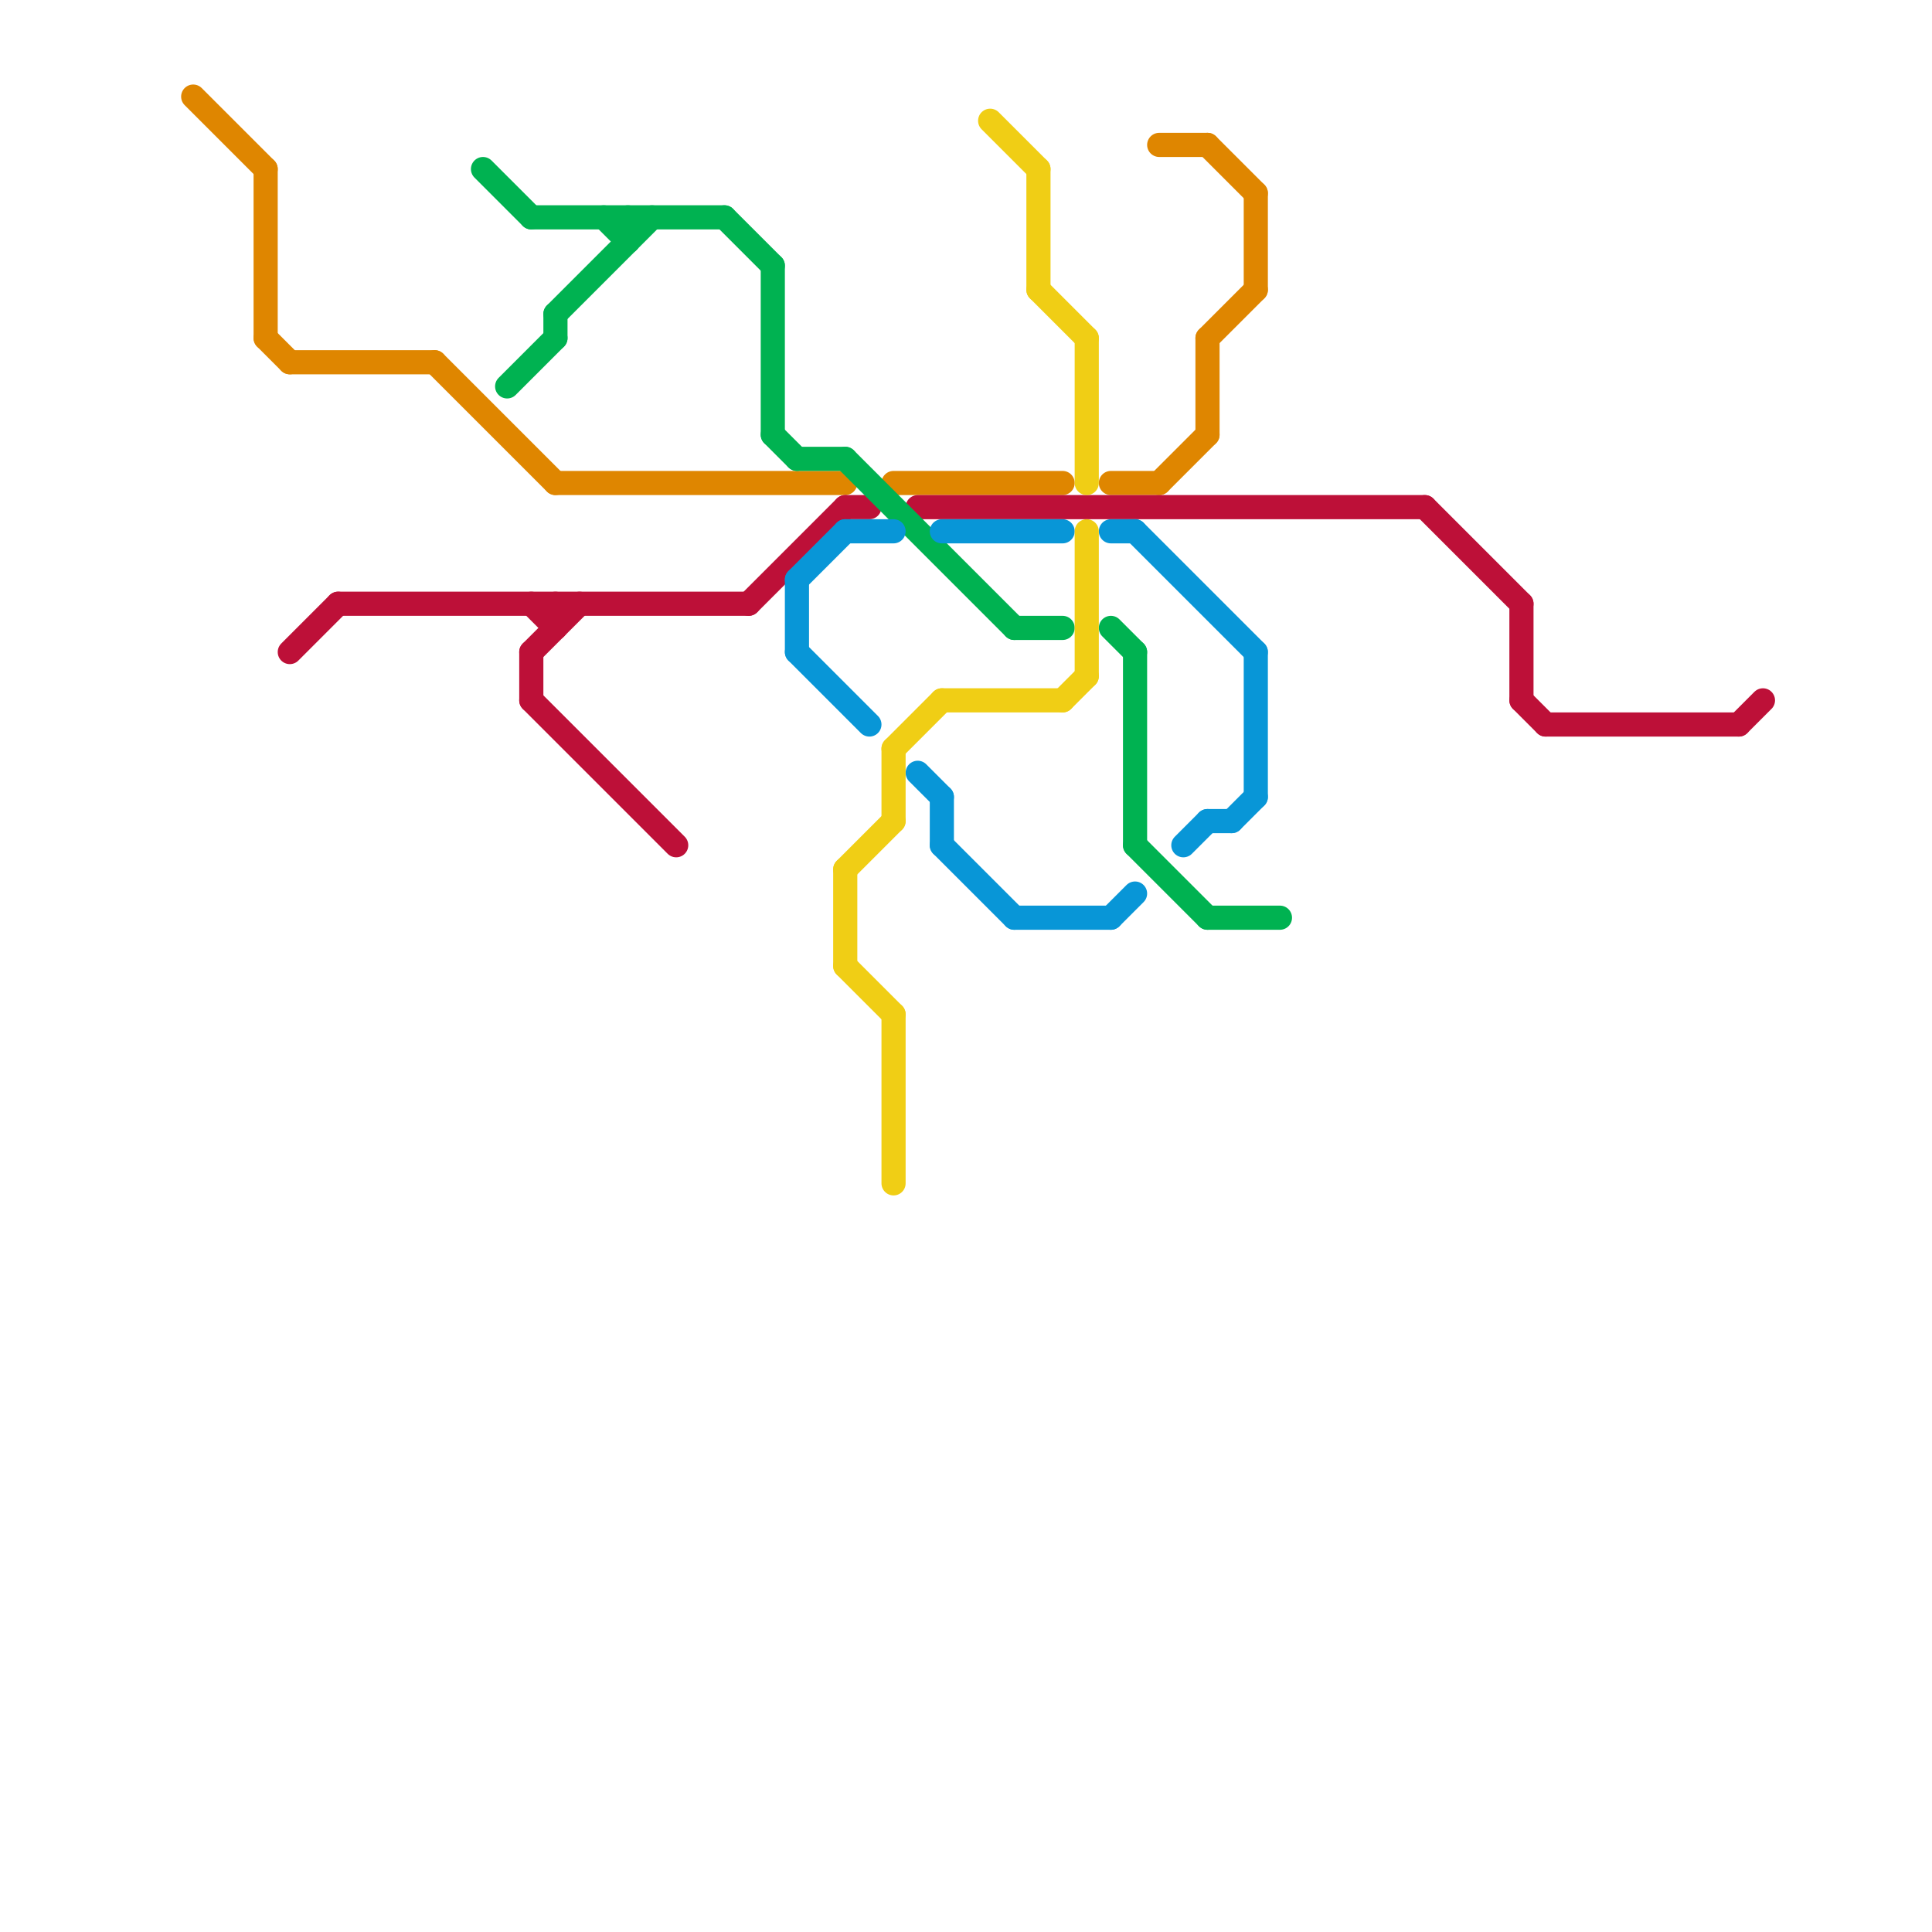 
<svg version="1.1" xmlns="http://www.w3.org/2000/svg" viewBox="0 0 80 80">
<style>text { font: 1px Helvetica; font-weight: 600; white-space: pre; dominant-baseline: central; } line { stroke-width: 1; fill: none; stroke-linecap: round; stroke-linejoin: round; } .c0 { stroke: #df8600 } .c1 { stroke: #bd1038 } .c2 { stroke: #00b251 } .c3 { stroke: #0896d7 } .c4 { stroke: #f0ce15 }</style><defs><g id="wm-xf"><circle r="1.2" fill="#000"/><circle r="0.9" fill="#fff"/><circle r="0.6" fill="#000"/><circle r="0.3" fill="#fff"/></g><g id="wm"><circle r="0.6" fill="#000"/><circle r="0.3" fill="#fff"/></g></defs><line class="c0" x1="48" y1="6" x2="50" y2="6"/><line class="c0" x1="23" y1="20" x2="35" y2="20"/><line class="c0" x1="48" y1="20" x2="50" y2="18"/><line class="c0" x1="8" y1="4" x2="11" y2="7"/><line class="c0" x1="18" y1="15" x2="23" y2="20"/><line class="c0" x1="50" y1="6" x2="52" y2="8"/><line class="c0" x1="11" y1="7" x2="11" y2="14"/><line class="c0" x1="50" y1="14" x2="52" y2="12"/><line class="c0" x1="12" y1="15" x2="18" y2="15"/><line class="c0" x1="50" y1="14" x2="50" y2="18"/><line class="c0" x1="11" y1="14" x2="12" y2="15"/><line class="c0" x1="37" y1="20" x2="44" y2="20"/><line class="c0" x1="46" y1="20" x2="48" y2="20"/><line class="c0" x1="52" y1="8" x2="52" y2="12"/><line class="c1" x1="22" y1="25" x2="23" y2="26"/><line class="c1" x1="35" y1="21" x2="36" y2="21"/><line class="c1" x1="14" y1="25" x2="31" y2="25"/><line class="c1" x1="63" y1="25" x2="63" y2="29"/><line class="c1" x1="63" y1="29" x2="64" y2="30"/><line class="c1" x1="64" y1="30" x2="72" y2="30"/><line class="c1" x1="31" y1="25" x2="35" y2="21"/><line class="c1" x1="23" y1="25" x2="23" y2="26"/><line class="c1" x1="38" y1="21" x2="59" y2="21"/><line class="c1" x1="22" y1="27" x2="22" y2="29"/><line class="c1" x1="22" y1="27" x2="24" y2="25"/><line class="c1" x1="12" y1="27" x2="14" y2="25"/><line class="c1" x1="59" y1="21" x2="63" y2="25"/><line class="c1" x1="22" y1="29" x2="28" y2="35"/><line class="c1" x1="72" y1="30" x2="73" y2="29"/><line class="c2" x1="25" y1="9" x2="26" y2="10"/><line class="c2" x1="35" y1="19" x2="42" y2="26"/><line class="c2" x1="21" y1="16" x2="23" y2="14"/><line class="c2" x1="22" y1="9" x2="30" y2="9"/><line class="c2" x1="26" y1="9" x2="26" y2="10"/><line class="c2" x1="23" y1="13" x2="27" y2="9"/><line class="c2" x1="23" y1="13" x2="23" y2="14"/><line class="c2" x1="46" y1="26" x2="47" y2="27"/><line class="c2" x1="47" y1="27" x2="47" y2="35"/><line class="c2" x1="30" y1="9" x2="32" y2="11"/><line class="c2" x1="47" y1="35" x2="50" y2="38"/><line class="c2" x1="33" y1="19" x2="35" y2="19"/><line class="c2" x1="32" y1="18" x2="33" y2="19"/><line class="c2" x1="32" y1="11" x2="32" y2="18"/><line class="c2" x1="20" y1="7" x2="22" y2="9"/><line class="c2" x1="42" y1="26" x2="44" y2="26"/><line class="c2" x1="50" y1="38" x2="53" y2="38"/><line class="c3" x1="39" y1="35" x2="42" y2="38"/><line class="c3" x1="46" y1="38" x2="47" y2="37"/><line class="c3" x1="38" y1="32" x2="39" y2="33"/><line class="c3" x1="49" y1="35" x2="50" y2="34"/><line class="c3" x1="39" y1="22" x2="44" y2="22"/><line class="c3" x1="46" y1="22" x2="47" y2="22"/><line class="c3" x1="35" y1="22" x2="37" y2="22"/><line class="c3" x1="50" y1="34" x2="51" y2="34"/><line class="c3" x1="33" y1="24" x2="35" y2="22"/><line class="c3" x1="33" y1="27" x2="36" y2="30"/><line class="c3" x1="47" y1="22" x2="52" y2="27"/><line class="c3" x1="33" y1="24" x2="33" y2="27"/><line class="c3" x1="42" y1="38" x2="46" y2="38"/><line class="c3" x1="51" y1="34" x2="52" y2="33"/><line class="c3" x1="39" y1="33" x2="39" y2="35"/><line class="c3" x1="52" y1="27" x2="52" y2="33"/><line class="c4" x1="37" y1="42" x2="37" y2="49"/><line class="c4" x1="41" y1="5" x2="43" y2="7"/><line class="c4" x1="39" y1="29" x2="44" y2="29"/><line class="c4" x1="35" y1="36" x2="35" y2="40"/><line class="c4" x1="45" y1="14" x2="45" y2="20"/><line class="c4" x1="44" y1="29" x2="45" y2="28"/><line class="c4" x1="43" y1="12" x2="45" y2="14"/><line class="c4" x1="37" y1="31" x2="37" y2="34"/><line class="c4" x1="35" y1="40" x2="37" y2="42"/><line class="c4" x1="37" y1="31" x2="39" y2="29"/><line class="c4" x1="43" y1="7" x2="43" y2="12"/><line class="c4" x1="35" y1="36" x2="37" y2="34"/><line class="c4" x1="45" y1="22" x2="45" y2="28"/>
</svg>
